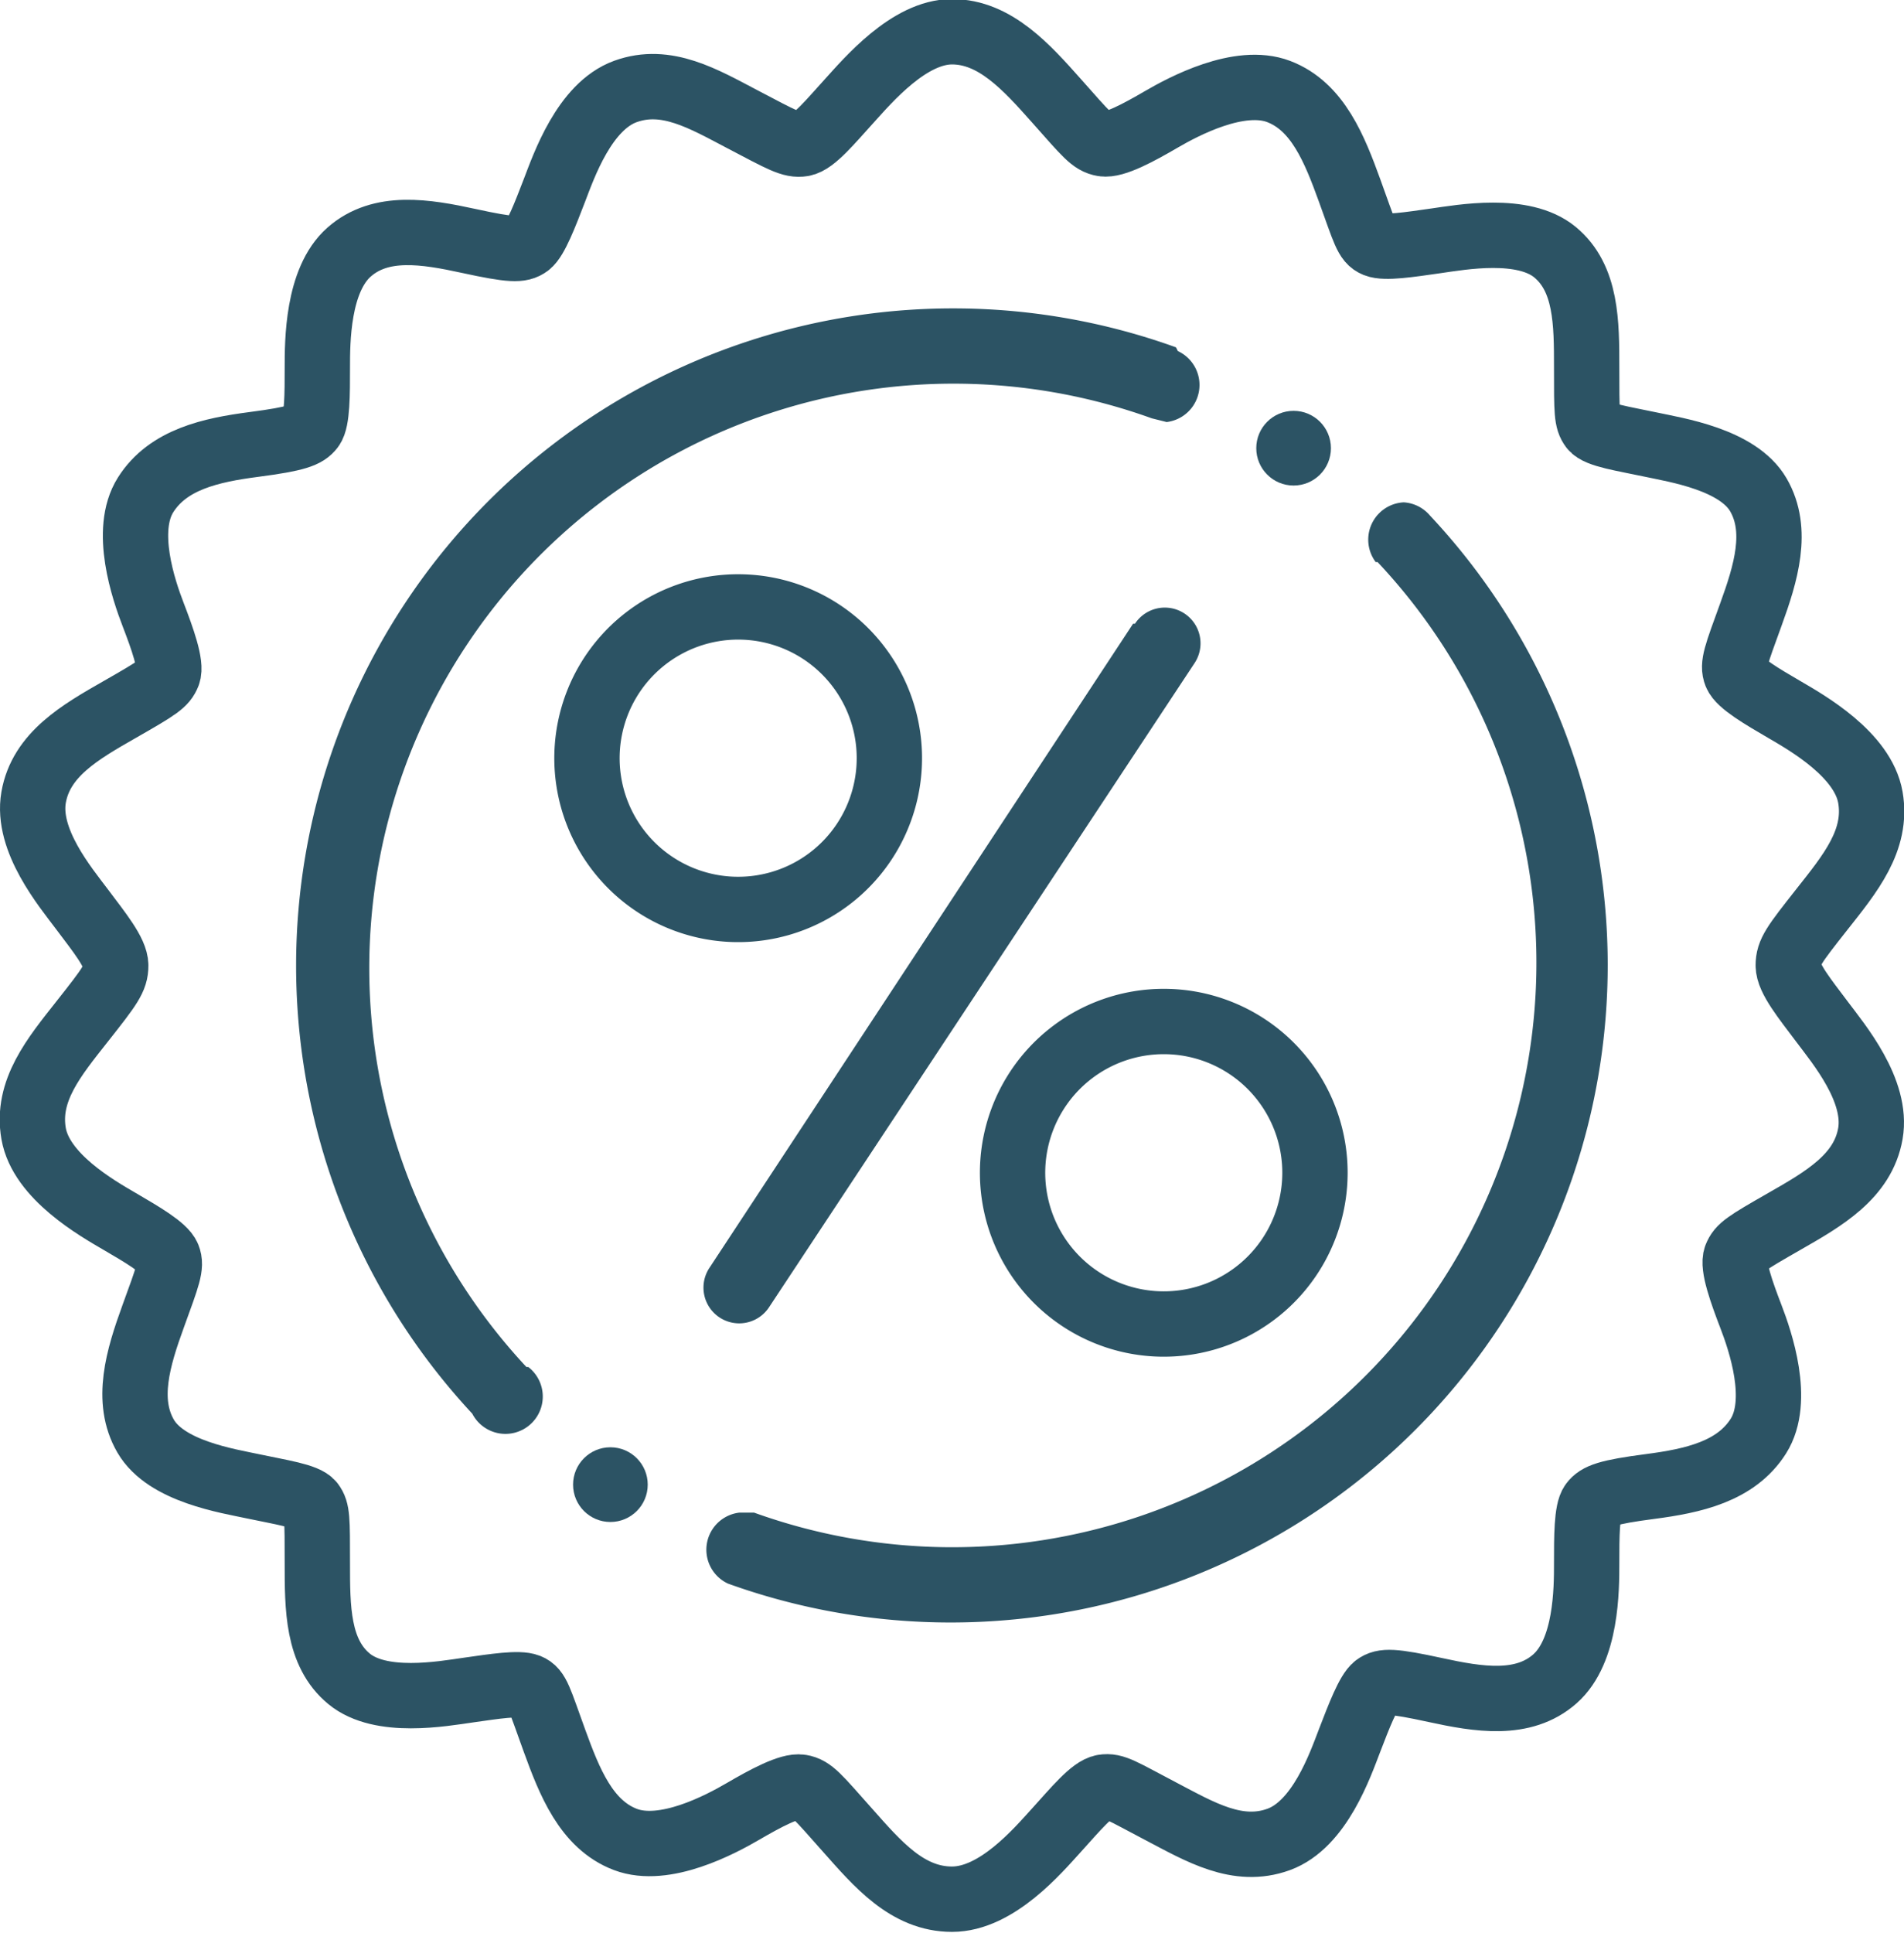 <svg id="图层_1" data-name="图层 1" xmlns="http://www.w3.org/2000/svg" viewBox="0 0 102 103.5"><defs><style>.cls-1{fill:none;stroke:#2c5364;stroke-miterlimit:10;stroke-width:3.5px;}.cls-2{fill:#2c5364;}</style></defs><title>3</title><path class="cls-1" d="M100,50c2.3,0,4,1.9,5.6,3.7s1.9,2.2,2.5,2.3,1.9-.6,3.1-1.3,4.2-2.3,6.3-1.5,3,3.1,3.8,5.3.9,2.7,1.4,2.9,1.8,0,3.2-.2,4.7-.8,6.4.6,1.7,3.8,1.7,6.2,0,2.8.3,3.2,1.7.6,3.1.9,4.7.8,5.8,2.7.4,4.2-.4,6.4-1,2.7-.8,3.2,1.4,1.2,2.6,1.9,4.2,2.4,4.6,4.7-1.1,4.1-2.6,6-1.8,2.3-1.8,3,.9,1.8,1.8,3,3,3.7,2.6,6-2.5,3.5-4.6,4.7-2.4,1.4-2.6,1.9.3,1.9.8,3.2,1.6,4.5.4,6.4-3.5,2.4-5.8,2.7-2.8.5-3.1.9-.3,1.8-.3,3.2,0,4.7-1.7,6.2-4.1,1.1-6.4.6-2.8-.5-3.2-.2-.9,1.6-1.4,2.9-1.6,4.5-3.8,5.3-4.2-.4-6.3-1.5-2.5-1.4-3.1-1.3-1.5,1.2-2.5,2.3-3.2,3.7-5.6,3.7-4-1.9-5.6-3.7-1.9-2.2-2.5-2.3-1.9.6-3.1,1.3-4.2,2.3-6.3,1.5-3-3.1-3.8-5.3-.9-2.7-1.4-2.9-1.8,0-3.2.2-4.7.8-6.4-.6-1.7-3.8-1.7-6.2,0-2.8-.3-3.2-1.7-.6-3.1-.9-4.7-.8-5.8-2.7-.4-4.2.4-6.4,1-2.7.8-3.2-1.4-1.2-2.6-1.9-4.2-2.4-4.6-4.7,1.1-4.1,2.6-6,1.8-2.3,1.8-3-.9-1.8-1.8-3-3-3.7-2.6-6,2.5-3.5,4.6-4.7,2.4-1.4,2.6-1.9-.3-1.9-.8-3.2-1.6-4.5-.4-6.4,3.5-2.4,5.8-2.7,2.8-.5,3.1-.9.3-1.8.3-3.2,0-4.7,1.7-6.2,4.1-1.1,6.4-.6,2.8.5,3.2.2.9-1.6,1.4-2.9,1.6-4.5,3.8-5.3,4.2.4,6.3,1.5S91.4,56.1,92,56s1.5-1.2,2.5-2.3S97.7,50,100,50Z" transform="translate(-49 -48.3)"/><path class="cls-2" d="M124.2,75.2a2,2,0,0,0-1.5,3.2h.1a31.3,31.3,0,0,1-33.4,50.9h-.8a2,2,0,0,0-.6,3.8,35.2,35.2,0,0,0,37.6-57.2A2,2,0,0,0,124.2,75.2Z" transform="translate(-49 -48.3)"/><circle class="cls-2" cx="69.3" cy="24" r="2"/><path class="cls-2" d="M112,66.9A35.2,35.2,0,0,0,74.3,124a2,2,0,1,0,3-2.5h-.1a31.3,31.3,0,0,1,33.5-50.8h0l.8.2a2,2,0,0,0,.6-3.8Z" transform="translate(-49 -48.3)"/><circle class="cls-2" cx="32.7" cy="79.5" r="2"/><path class="cls-1" d="M88.6,80.8a8.1,8.1,0,1,0,5.7,2.4A8.1,8.1,0,0,0,88.6,80.8Z" transform="translate(-49 -48.3)"/><path class="cls-2" d="M109.7,81.7,87,116.2a1.9,1.9,0,0,0,3.2,2.1L113,83.8a1.9,1.9,0,0,0-3.2-2.1Z" transform="translate(-49 -48.3)"/><path class="cls-1" d="M111.4,103a8.1,8.1,0,1,0,5.7,2.4A8.1,8.1,0,0,0,111.4,103Z" transform="translate(-49 -48.3)"/></svg>